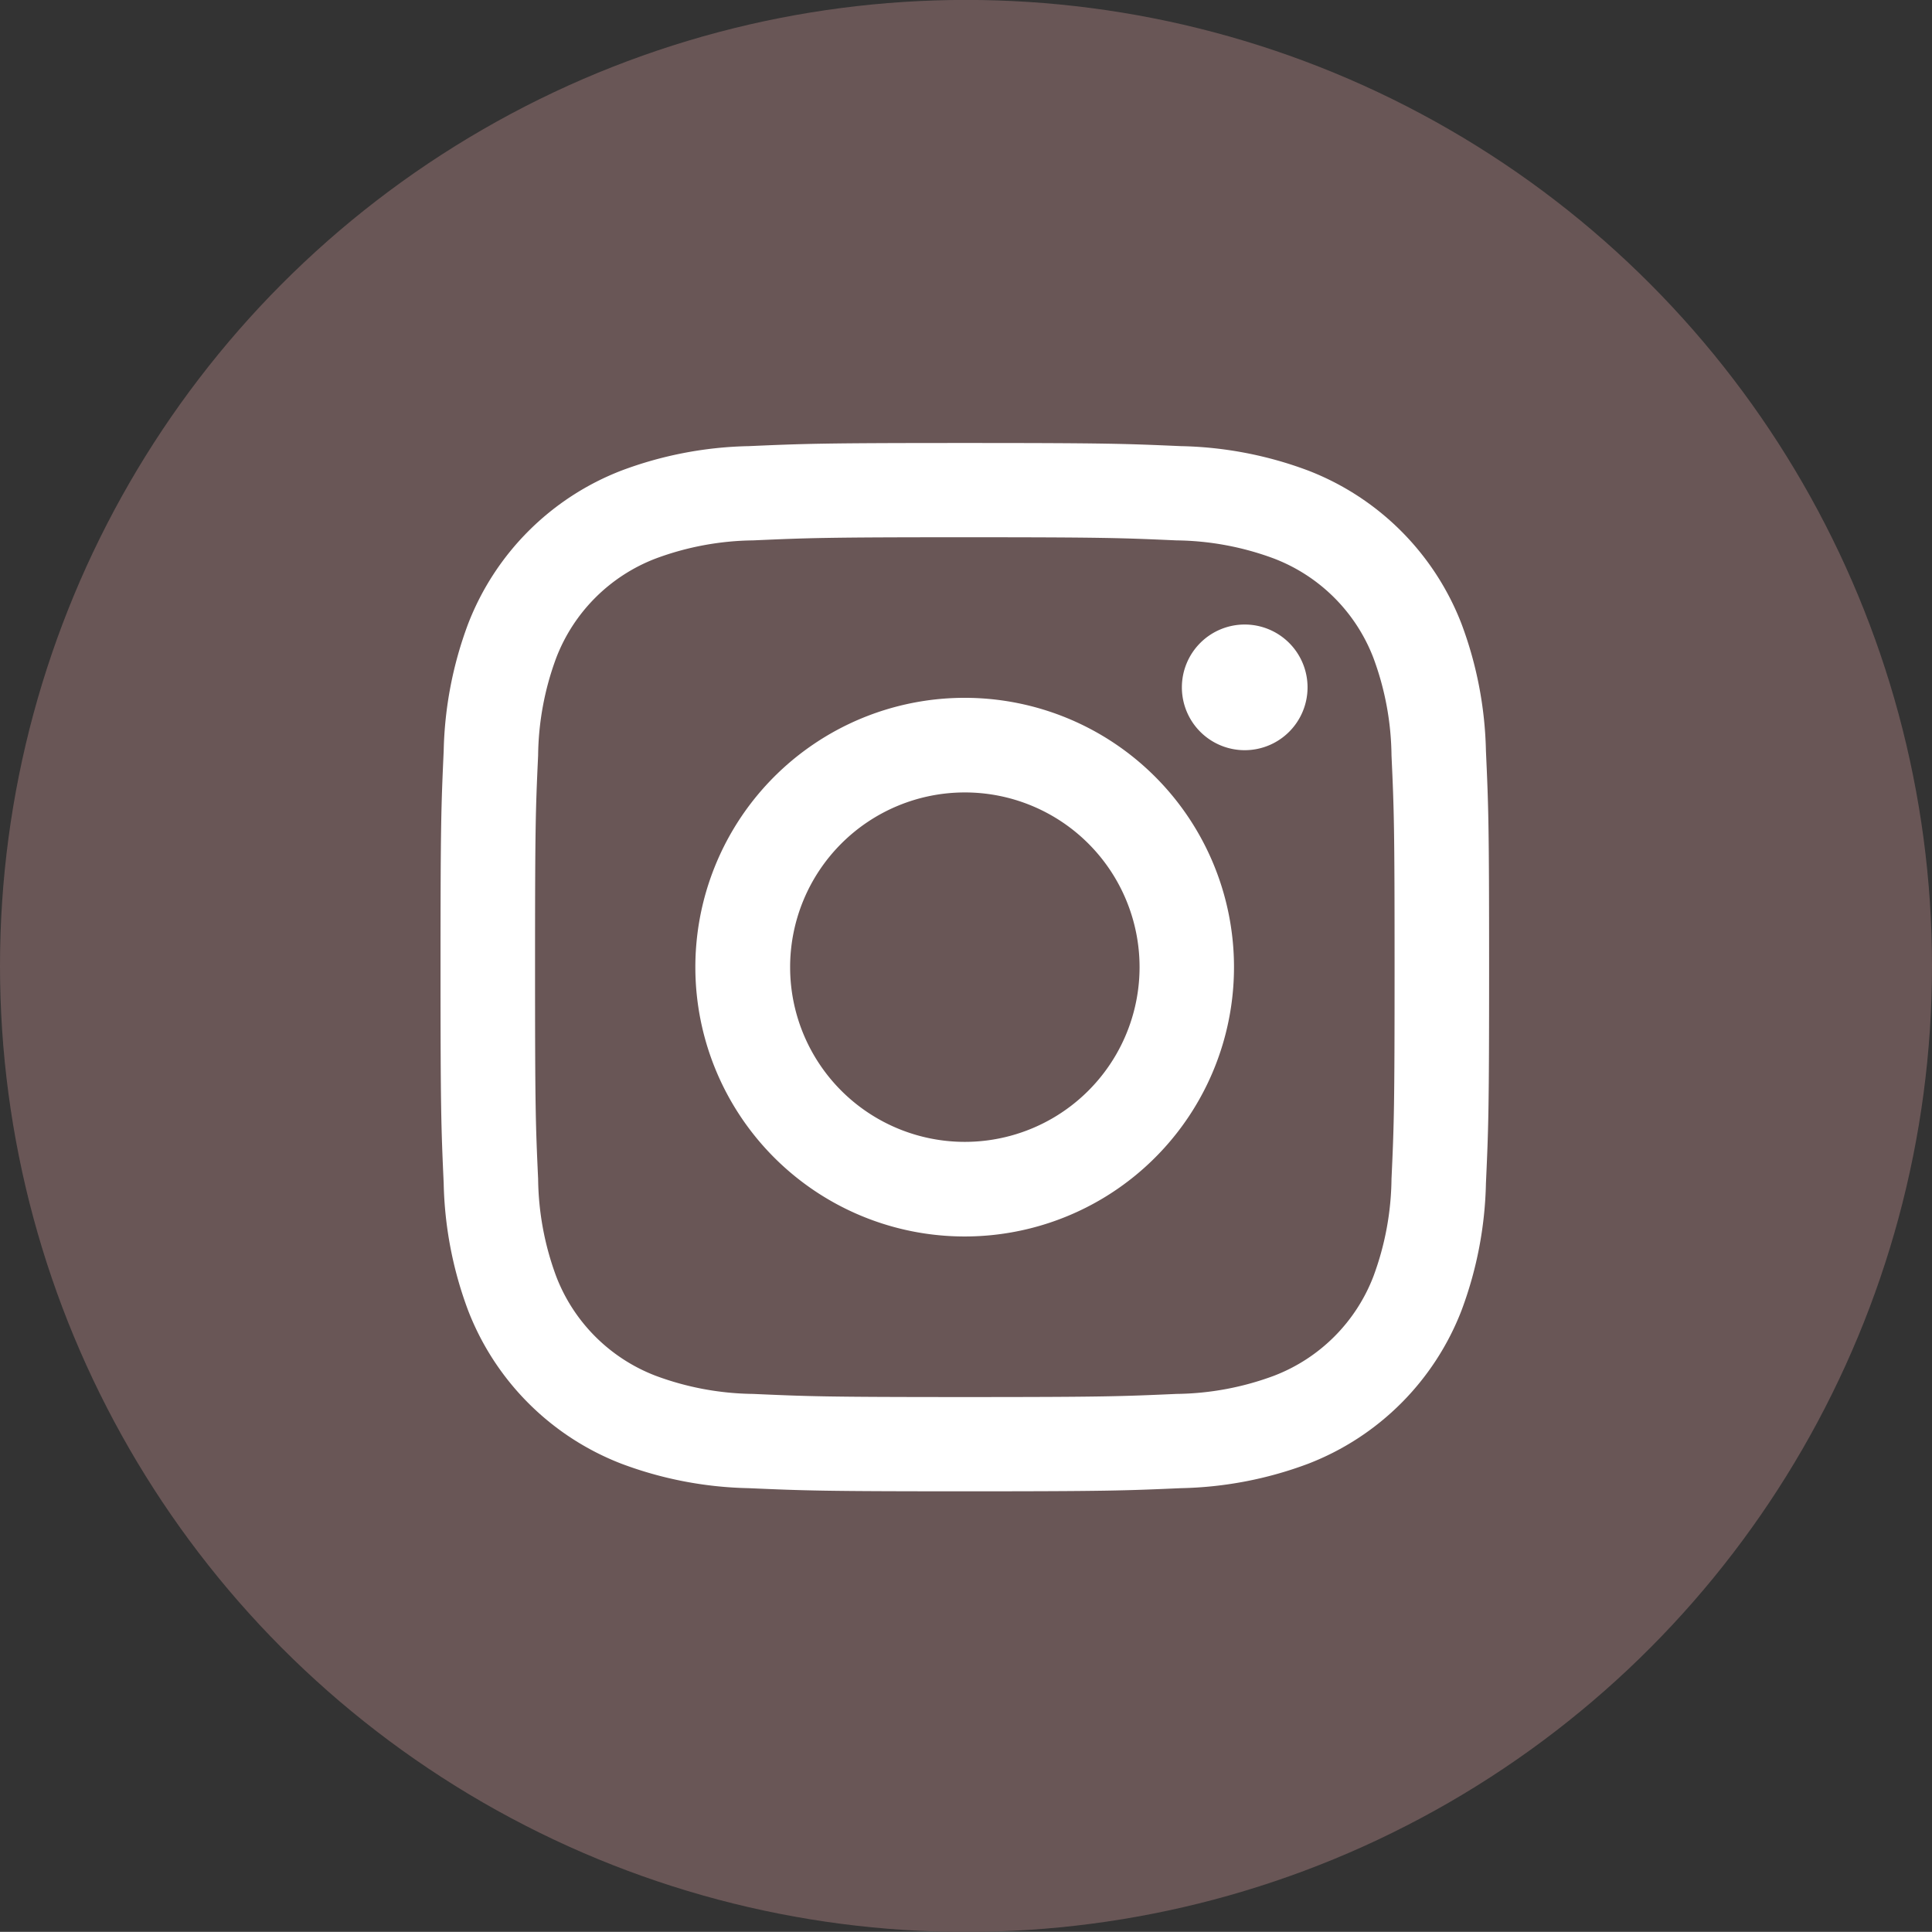 <svg id="グループ_11" data-name="グループ 11" xmlns="http://www.w3.org/2000/svg" width="55.344" height="55.34" viewBox="0 0 55.344 55.34">
  <rect x="0" y="0" width="55.344" height="55.34" fill="#333333" stroke="none"/>
  <defs>
    <style>
      .cls-1 {
        fill: #695656;
      }

      .cls-2 {
        fill: #fff;
        fill-rule: evenodd;
      }
    </style>
  </defs>
  <circle id="楕円形_1_のコピー_2" data-name="楕円形 1 のコピー 2" class="cls-1" cx="27.672" cy="27.67" r="27.672"/>
  <path id="シェイプ_2" data-name="シェイプ 2" class="cls-2" d="M413.513,1124.3c4.01,0,4.485.02,6.068,0.09a8.255,8.255,0,0,1,2.788.52,4.946,4.946,0,0,1,2.85,2.85,8.262,8.262,0,0,1,.517,2.79c0.073,1.58.088,2.06,0.088,6.06s-0.015,4.49-.088,6.07a8.262,8.262,0,0,1-.517,2.79,4.946,4.946,0,0,1-2.85,2.85,8.255,8.255,0,0,1-2.788.52c-1.583.07-2.058,0.09-6.068,0.09s-4.485-.02-6.068-0.09a8.255,8.255,0,0,1-2.788-.52,4.946,4.946,0,0,1-2.85-2.85,8.262,8.262,0,0,1-.517-2.79c-0.073-1.58-.088-2.06-0.088-6.07s0.015-4.48.088-6.06a8.262,8.262,0,0,1,.517-2.79,4.946,4.946,0,0,1,2.85-2.85,8.255,8.255,0,0,1,2.788-.52c1.584-.07,2.058-0.09,6.068-0.09m0-2.7c-4.078,0-4.59.02-6.191,0.09a10.967,10.967,0,0,0-3.645.7,7.666,7.666,0,0,0-4.392,4.39,11.013,11.013,0,0,0-.7,3.64c-0.073,1.61-.091,2.12-0.091,6.19s0.018,4.59.091,6.2a11.013,11.013,0,0,0,.7,3.64,7.666,7.666,0,0,0,4.392,4.39,10.967,10.967,0,0,0,3.645.7c1.6,0.07,2.113.09,6.191,0.09s4.59-.02,6.191-0.09a10.979,10.979,0,0,0,3.646-.7,7.668,7.668,0,0,0,4.391-4.39,11.013,11.013,0,0,0,.7-3.64c0.073-1.61.091-2.12,0.091-6.2s-0.018-4.58-.091-6.19a11.013,11.013,0,0,0-.7-3.64,7.668,7.668,0,0,0-4.391-4.39,10.979,10.979,0,0,0-3.646-.7c-1.6-.07-2.113-0.09-6.191-0.09h0Zm0,7.3a7.715,7.715,0,1,0,7.711,7.71A7.715,7.715,0,0,0,413.513,1128.9Zm0,12.72a5.005,5.005,0,1,1,5.006-5.01A5.007,5.007,0,0,1,413.513,1141.62Zm9.818-13.02a1.8,1.8,0,1,1-1.8-1.8A1.8,1.8,0,0,1,423.331,1128.6Z" transform="translate(-385.875 -1108.91)"/>
</svg>
